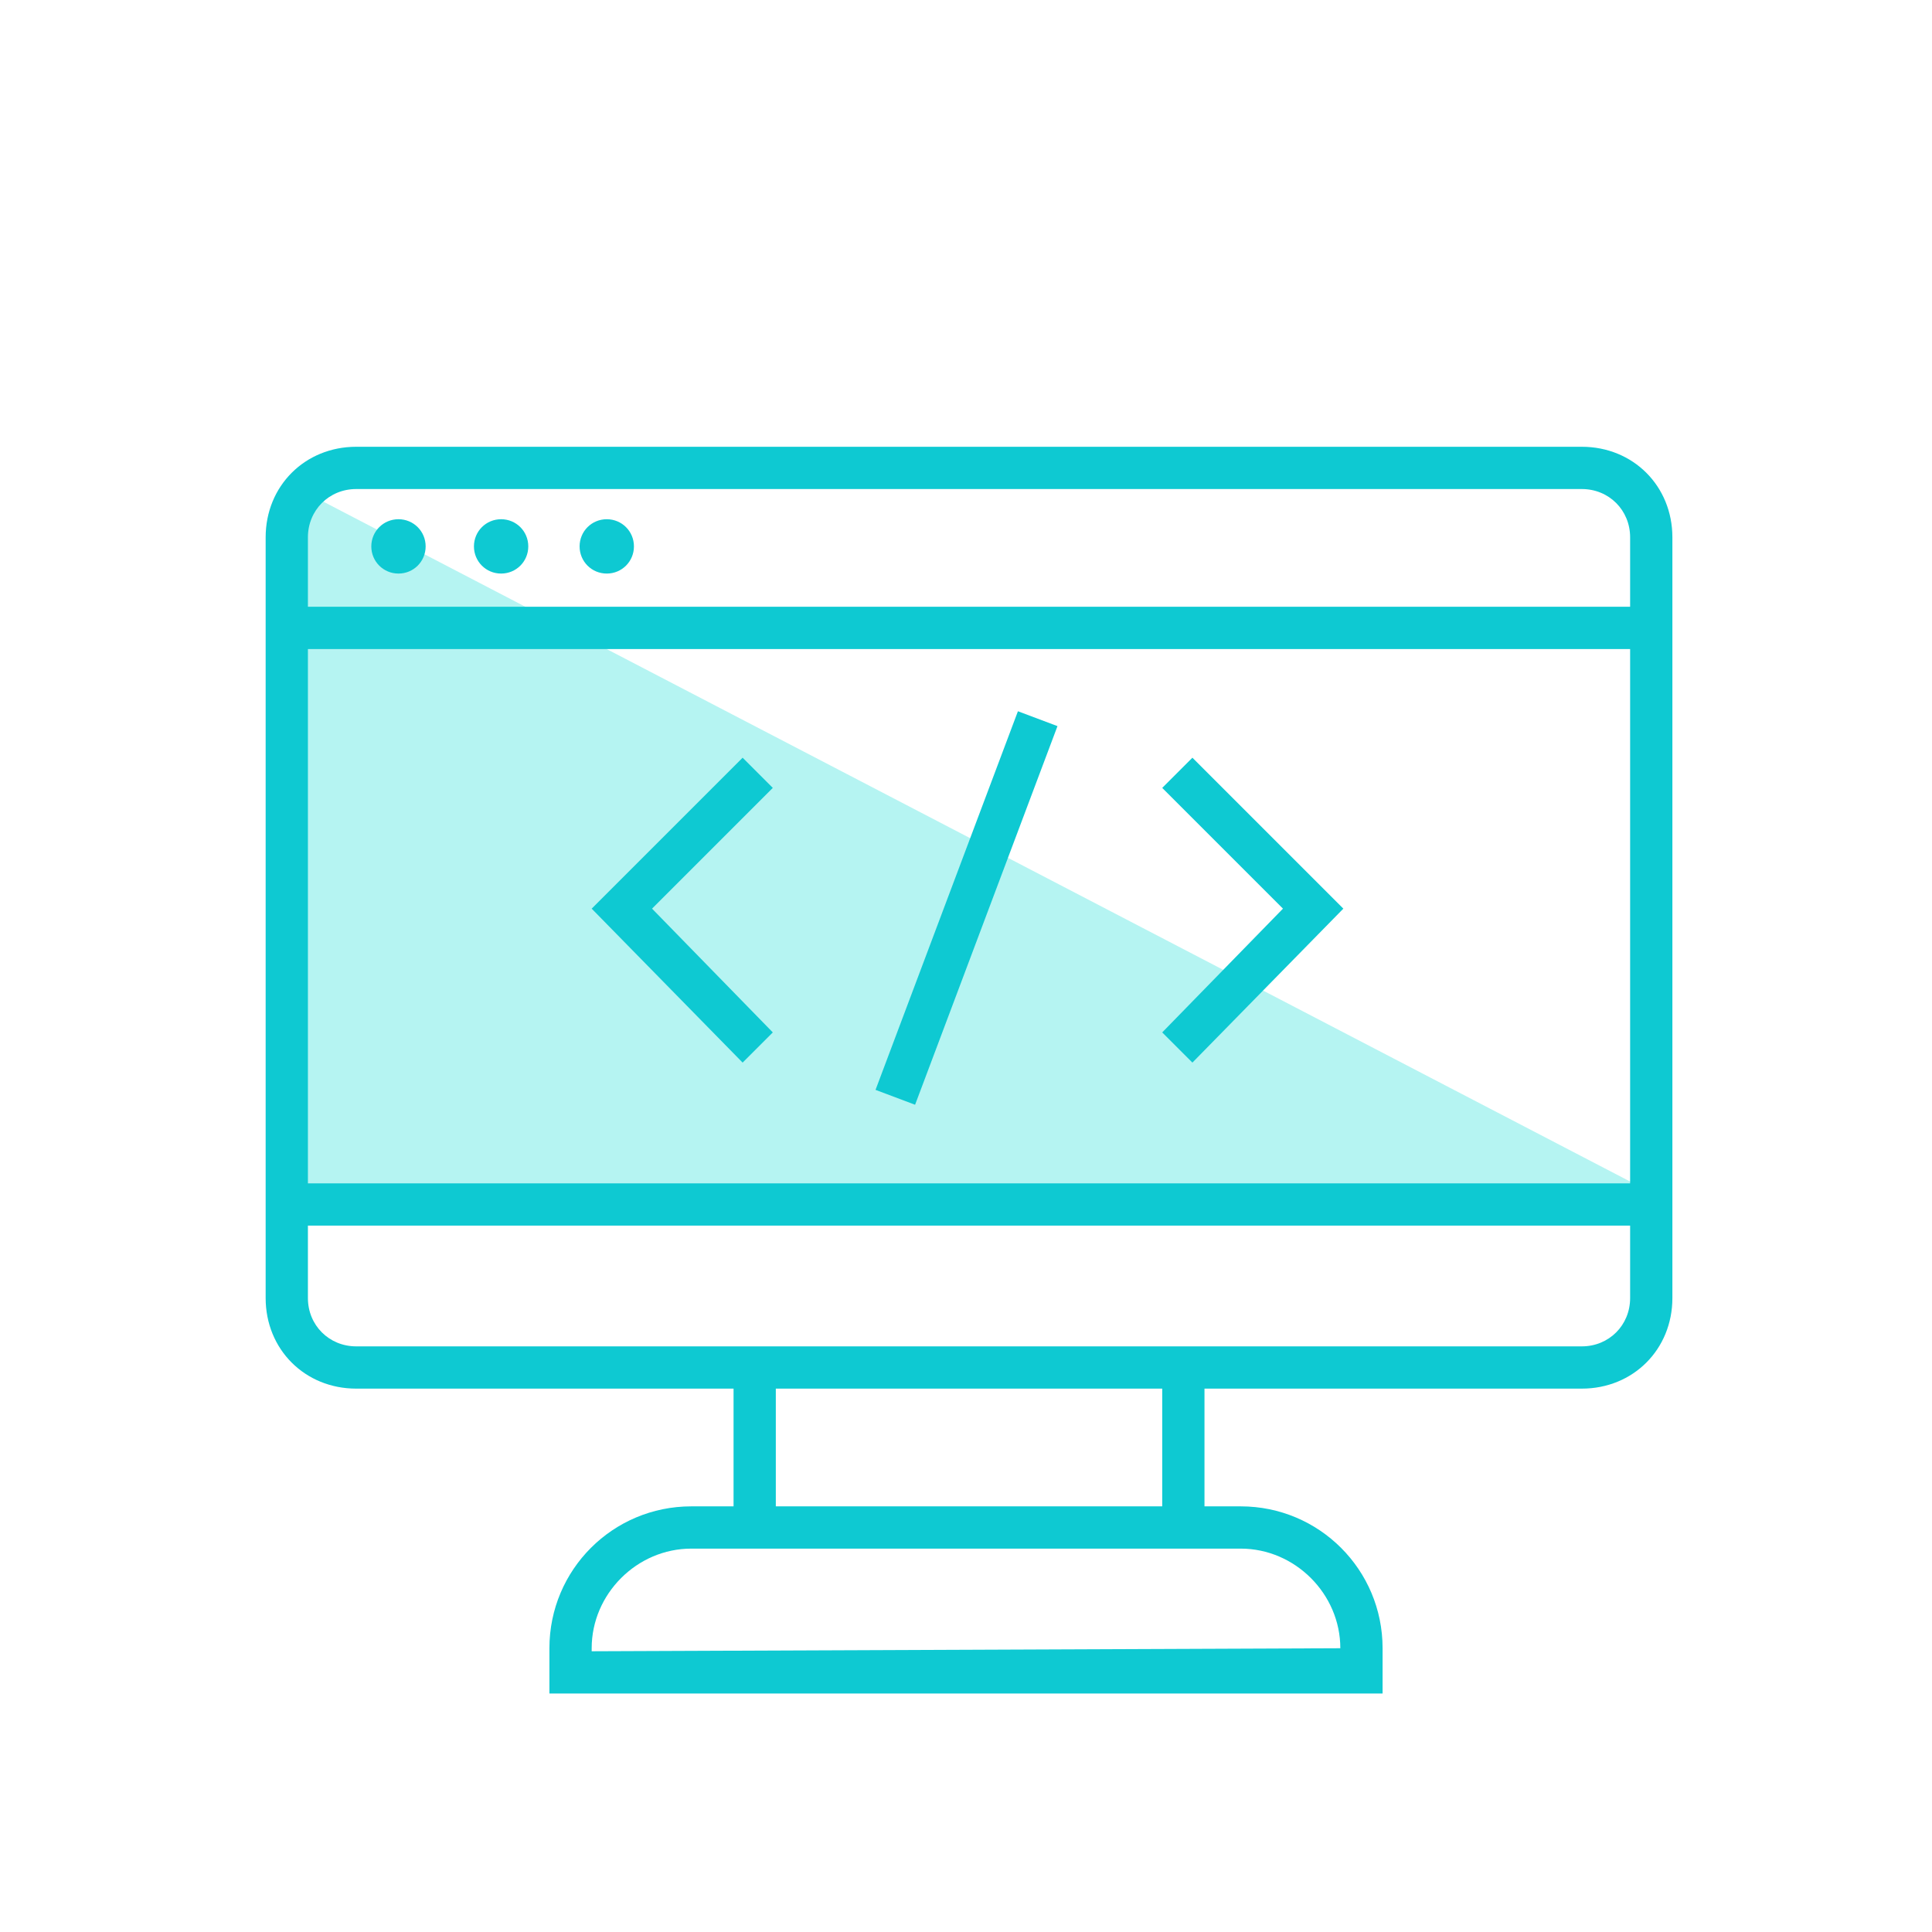 <?xml version="1.0" encoding="utf-8"?>
<!-- Generator: Adobe Illustrator 22.0.0, SVG Export Plug-In . SVG Version: 6.00 Build 0)  -->
<svg version="1.1" id="Capa_1" xmlns="http://www.w3.org/2000/svg" xmlns:xlink="http://www.w3.org/1999/xlink" x="0px" y="0px"
	 viewBox="0 0 64 64" style="enable-background:new 0 0 64 64;" xml:space="preserve">
<style type="text/css">
	.st0{fill:#B5F4F2;}
	.st1{fill:#0EC9D2;}
</style>
<g>
	<polygon class="st0" points="54.5,39.4 10.1,16.3 9.5,17.8 9.5,37.5 9.9,39.8 52.4,39.8 	"/>
	<g>
		<path class="st1" d="M52.4,14.8H11.8c-1.7,0-3,1.3-3,3V43c0,1.7,1.3,3,3,3h12.5v3.9h-1.4c-2.6,0-4.7,2.1-4.7,4.7v1.5h27.6v-1.5
			c0-2.6-2.1-4.7-4.7-4.7h-1.2V46h12.5c1.7,0,3-1.3,3-3V17.8C55.4,16.1,54.1,14.8,52.4,14.8z M10.2,21.5H54v17.7H10.2V21.5z
			 M11.8,16.2h40.6c0.9,0,1.6,0.7,1.6,1.6v2.3H10.2v-2.3C10.2,16.9,10.9,16.2,11.8,16.2z M44.4,54.6L44.4,54.6l-24.8,0.1v-0.1
			c0-1.8,1.5-3.3,3.3-3.3h18.2C42.9,51.3,44.4,52.8,44.4,54.6z M38.5,49.9H25.7V46h12.8V49.9z M52.4,44.6H11.8
			c-0.9,0-1.6-0.7-1.6-1.6v-2.4H54V43C54,43.9,53.3,44.6,52.4,44.6z"/>
		<polygon class="st1" points="25.6,26.1 24.6,25.1 19.6,30.1 24.6,35.2 25.6,34.2 21.6,30.1 		"/>
		<polygon class="st1" points="39.5,25.1 38.5,26.1 42.5,30.1 38.5,34.2 39.5,35.2 44.5,30.1 		"/>
		
			<rect x="25.4" y="29.4" transform="matrix(0.352 -0.936 0.936 0.352 -7.456 49.529)" class="st1" width="13.4" height="1.4"/>
		<path class="st1" d="M13.2,19c0.5,0,0.9-0.4,0.9-0.9c0-0.5-0.4-0.9-0.9-0.9s-0.9,0.4-0.9,0.9C12.3,18.6,12.7,19,13.2,19z"/>
		<path class="st1" d="M20.1,19c0.5,0,0.9-0.4,0.9-0.9c0-0.5-0.4-0.9-0.9-0.9c-0.5,0-0.9,0.4-0.9,0.9C19.2,18.6,19.6,19,20.1,19z"/>
		<path class="st1" d="M16.6,19c0.5,0,0.9-0.4,0.9-0.9c0-0.5-0.4-0.9-0.9-0.9c-0.5,0-0.9,0.4-0.9,0.9C15.7,18.6,16.1,19,16.6,19z"/>
	</g>
</g>
</svg>
